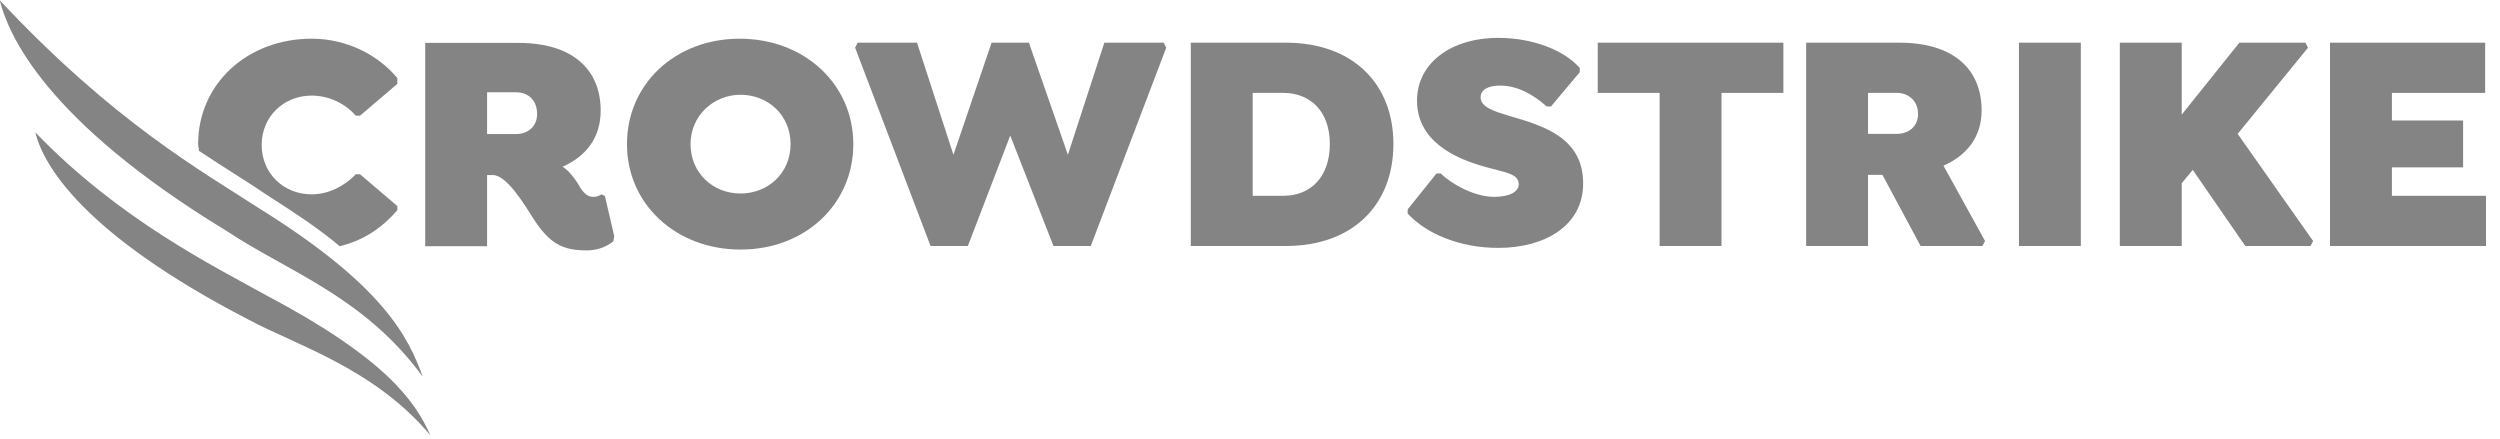 <svg xmlns="http://www.w3.org/2000/svg" width="171" height="30" viewBox="0 0 171 30" fill="none"><g clip-path="url(#clip0_14301_2721)"><path fill-rule="evenodd" clip-rule="evenodd" d="M27.177 14.38V14.094L24.625 11.919H24.335C23.64 12.663 22.538 13.293 21.32 13.293C19.407 13.293 17.899 11.862 17.899 9.916C17.899 7.97 19.407 6.539 21.32 6.539C22.538 6.539 23.64 7.112 24.335 7.913H24.625L27.177 5.738V5.337C25.843 3.735 23.698 2.647 21.32 2.647C16.914 2.647 13.551 5.738 13.551 9.859C13.551 10.03 13.609 10.145 13.609 10.317C15.406 11.518 17.03 12.491 18.363 13.407C20.335 14.666 21.958 15.754 23.234 16.841C24.915 16.441 26.191 15.525 27.177 14.38ZM15.174 14.323C16.218 15.582 17.668 16.441 19.349 16.841C18.189 16.212 17.088 15.582 16.044 14.895C15.754 14.666 15.464 14.495 15.174 14.323Z" fill="#848484"></path><path fill-rule="evenodd" clip-rule="evenodd" d="M42.014 16.154L41.376 13.407L41.144 13.293C41.028 13.35 40.912 13.464 40.565 13.464C40.043 13.464 39.753 12.949 39.521 12.549C39.115 11.919 38.767 11.576 38.477 11.404C40.043 10.717 41.086 9.458 41.086 7.569C41.086 4.708 39.115 2.934 35.462 2.934H29.084V16.841H33.317V11.976H33.723C34.65 11.976 35.868 13.979 36.448 14.895C37.607 16.727 38.535 17.127 40.159 17.127C40.912 17.127 41.55 16.841 41.956 16.498L42.014 16.154ZM36.738 7.798C36.738 8.714 36.042 9.172 35.288 9.172H33.317V6.31H35.288C36.1 6.31 36.738 6.825 36.738 7.798Z" fill="#848484"></path><path fill-rule="evenodd" clip-rule="evenodd" d="M58.366 9.859C58.366 5.738 55.003 2.647 50.596 2.647C46.19 2.647 42.885 5.738 42.885 9.859C42.885 13.979 46.248 17.07 50.654 17.07C55.061 17.07 58.366 13.979 58.366 9.859ZM54.075 9.859C54.075 11.862 52.51 13.236 50.654 13.236C48.741 13.236 47.233 11.805 47.233 9.859C47.233 7.913 48.799 6.482 50.654 6.482C52.51 6.482 54.075 7.856 54.075 9.859Z" fill="#848484"></path><path fill-rule="evenodd" clip-rule="evenodd" d="M79.596 2.919H75.537L73.044 10.588L70.377 2.919H67.825L65.216 10.588L62.723 2.919H58.664L58.49 3.262L63.651 16.826H66.202L69.101 9.272L72.058 16.826H74.609L79.77 3.262L79.596 2.919Z" fill="#848484"></path><path fill-rule="evenodd" clip-rule="evenodd" d="M95.309 9.844C95.309 5.723 92.526 2.919 87.945 2.919H81.451V16.826H87.945C92.526 16.826 95.309 14.022 95.309 9.844ZM90.96 9.844C90.96 12.133 89.627 13.393 87.771 13.393H85.684V6.353H87.771C89.627 6.353 90.96 7.612 90.96 9.844Z" fill="#848484"></path><path fill-rule="evenodd" clip-rule="evenodd" d="M117.751 6.353H121.983V2.919H109.285V6.353H113.518V16.826H117.751V6.353Z" fill="#848484"></path><path fill-rule="evenodd" clip-rule="evenodd" d="M135.543 7.555C135.543 4.693 133.572 2.919 129.919 2.919H123.541V16.826H127.774V11.962H128.759L131.369 16.826H135.601L135.775 16.483L132.934 11.332C134.5 10.645 135.543 9.386 135.543 7.555ZM131.195 7.784C131.195 8.699 130.499 9.157 129.745 9.157H127.774V6.353H129.745C130.499 6.353 131.195 6.868 131.195 7.784Z" fill="#848484"></path><path fill-rule="evenodd" clip-rule="evenodd" d="M138.096 16.826H142.328V2.919H138.096V16.826Z" fill="#848484"></path><path fill-rule="evenodd" clip-rule="evenodd" d="M153.056 9.157L157.868 3.262L157.694 2.919H153.172L149.229 7.841V2.919H144.996V16.826H149.229V12.534L149.983 11.618L153.577 16.826H158.042L158.216 16.483L153.056 9.157Z" fill="#848484"></path><path fill-rule="evenodd" clip-rule="evenodd" d="M159.373 2.919V16.826H170.042V13.393H163.606V11.447H168.476V8.242H163.606V6.353H169.984V2.919H159.373Z" fill="#848484"></path><path fill-rule="evenodd" clip-rule="evenodd" d="M102.489 16.956C105.62 16.956 108.287 15.468 108.287 12.549C108.287 9.401 105.562 8.6 103.185 7.913C102.257 7.627 101.272 7.341 101.272 6.654C101.272 6.139 101.793 5.853 102.605 5.853C103.997 5.853 105.156 6.712 105.794 7.284H106.084L108.056 4.937V4.651C107.012 3.449 104.867 2.591 102.489 2.591C99.184 2.591 96.923 4.365 96.923 6.883C96.923 9.63 99.474 10.832 101.562 11.405C102.953 11.805 103.881 11.863 103.881 12.607C103.881 13.122 103.243 13.465 102.199 13.465C100.866 13.465 99.3 12.607 98.546 11.863H98.257L96.285 14.323V14.61C97.561 15.983 99.822 16.956 102.489 16.956Z" fill="#848484"></path><path fill-rule="evenodd" clip-rule="evenodd" d="M29.438 29.776C28.394 27.429 26.365 24.51 18.247 20.218C14.536 18.158 8.158 15.01 2.418 9.058C2.94 11.232 5.607 15.983 17.029 21.878C20.218 23.595 25.611 25.197 29.438 29.776Z" fill="#848484"></path><path fill-rule="evenodd" clip-rule="evenodd" d="M28.914 25.769C27.928 23.022 26.189 19.531 17.839 14.323C13.78 11.69 7.808 8.371 -0.02 0.015C0.56 2.304 2.996 8.199 15.52 15.811C19.637 18.558 24.913 20.275 28.914 25.769Z" fill="#848484"></path></g><defs><clipPath id="clip0_14301_2721"><rect width="170.062" height="29.761" fill="white"></rect></clipPath></defs></svg>